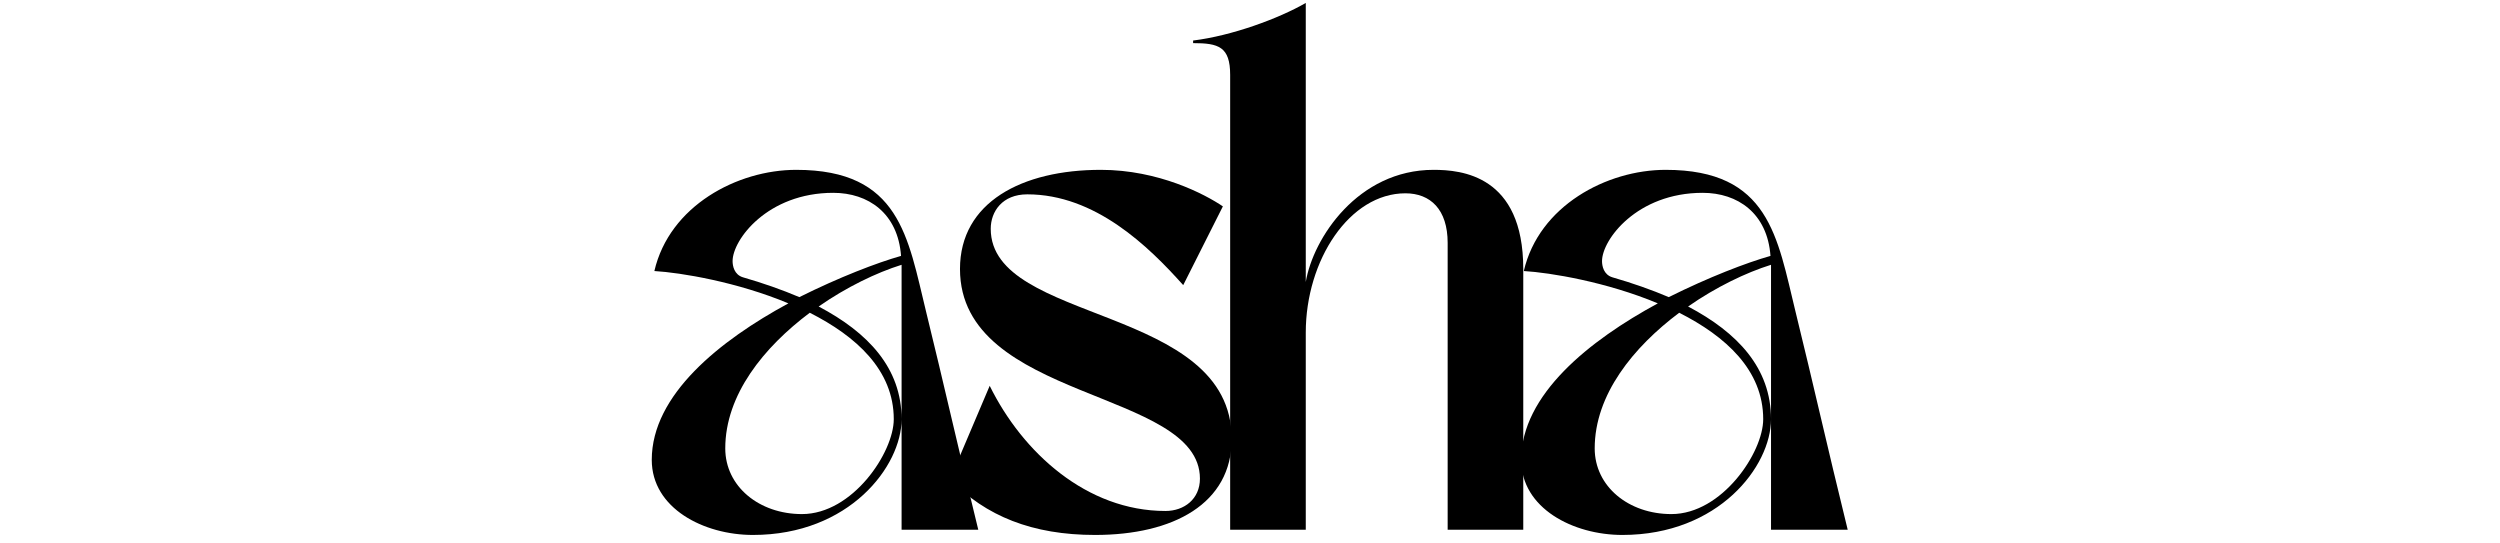 <?xml version="1.0" encoding="UTF-8"?> <svg xmlns="http://www.w3.org/2000/svg" xmlns:xlink="http://www.w3.org/1999/xlink" width="290" zoomAndPan="magnify" viewBox="0 0 217.5 47.25" height="63" preserveAspectRatio="xMidYMid meet" version="1.0"><defs><g></g><clipPath id="a677c6f088"><path d="M 56 14 L 86 14 L 86 46.512 L 56 46.512 Z M 56 14 " clip-rule="nonzero"></path></clipPath><clipPath id="8cba9f45f6"><path d="M 82 14 L 108 14 L 108 46.512 L 82 46.512 Z M 82 14 " clip-rule="nonzero"></path></clipPath><clipPath id="f7cf1f249b"><path d="M 103 0 L 133 0 L 133 46.512 L 103 46.512 Z M 103 0 " clip-rule="nonzero"></path></clipPath><clipPath id="1c5c0f6c6e"><path d="M 132 14 L 161 14 L 161 46.512 L 132 46.512 Z M 132 14 " clip-rule="nonzero"></path></clipPath></defs><g clip-path="url(#a677c6f088)"><g fill="#000000" fill-opacity="1"><g transform="translate(55.34, 46.088)"><g><path d="M 1.363 -6.082 C 1.363 -1.859 5.898 0.453 10.164 0.453 C 18.559 0.453 23.098 -5.535 23.098 -9.621 L 23.098 0 L 29.77 0 C 27.906 -7.578 26.816 -12.523 25.23 -18.969 C 23.641 -25.457 22.961 -31.312 13.93 -31.312 C 8.805 -31.312 2.902 -28.18 1.59 -22.508 C 3.902 -22.371 8.805 -21.555 13.25 -19.695 C 7.305 -16.473 1.363 -11.754 1.363 -6.082 Z M 22.418 -9.621 C 22.418 -6.715 18.832 -1.363 14.43 -1.363 C 10.711 -1.363 7.758 -3.766 7.758 -7.078 C 7.758 -11.754 11.117 -15.883 15.109 -18.879 C 19.148 -16.836 22.418 -13.887 22.418 -9.621 Z M 14.203 -20.238 C 12.707 -20.875 11.027 -21.465 9.301 -21.961 C 8.531 -22.191 8.395 -22.961 8.395 -23.371 C 8.395 -25.23 11.434 -29.312 17.152 -29.312 C 20.191 -29.312 22.781 -27.543 23.051 -23.824 C 20.965 -23.234 17.652 -21.961 14.203 -20.238 Z M 23.098 -23.051 L 23.098 -9.621 C 23.098 -14.066 20.191 -17.152 15.883 -19.422 C 18.289 -21.102 20.918 -22.371 23.098 -23.051 Z M 23.098 -23.051 "></path></g></g></g></g><g clip-path="url(#8cba9f45f6)"><g fill="#000000" fill-opacity="1"><g transform="translate(81.749, 46.088)"><g><path d="M 13.523 0.453 C 20.328 0.453 25.41 -2.27 25.41 -7.895 C 25.41 -19.602 4.445 -17.879 4.445 -26.184 C 4.445 -27.68 5.445 -29.18 7.625 -29.18 C 13.523 -29.18 18.152 -24.684 21.191 -21.281 L 24.641 -28.133 C 23.098 -29.18 19.059 -31.312 14.023 -31.312 C 7.168 -31.312 1.77 -28.496 1.77 -22.688 C 1.77 -11.164 22.645 -12.254 22.645 -4.445 C 22.645 -2.676 21.281 -1.633 19.648 -1.633 C 12.797 -1.633 7.215 -6.715 4.355 -12.523 L 0.906 -4.402 C 3.992 -1.18 8.078 0.453 13.523 0.453 Z M 13.523 0.453 "></path></g></g></g></g><g clip-path="url(#f7cf1f249b)"><g fill="#000000" fill-opacity="1"><g transform="translate(103.801, 46.088)"><g><path d="M 3.223 -39.57 L 3.223 0 L 9.801 0 L 9.801 -17.152 C 9.801 -23.461 13.613 -29.27 18.469 -29.27 C 20.648 -29.27 22.145 -27.863 22.145 -24.957 L 22.145 0 L 28.723 0 L 28.723 -22.688 C 28.723 -30.855 23.324 -31.312 20.918 -31.312 C 14.34 -31.312 10.438 -25.367 9.801 -21.555 L 9.801 -45.832 C 7.441 -44.469 3.359 -42.973 0 -42.562 L 0 -42.336 C 2.223 -42.336 3.223 -42.02 3.223 -39.57 Z M 3.223 -39.57 "></path></g></g></g></g><g clip-path="url(#1c5c0f6c6e)"><g fill="#000000" fill-opacity="1"><g transform="translate(130.981, 46.088)"><g><path d="M 1.363 -6.082 C 1.363 -1.859 5.898 0.453 10.164 0.453 C 18.559 0.453 23.098 -5.535 23.098 -9.621 L 23.098 0 L 29.77 0 C 27.906 -7.578 26.816 -12.523 25.23 -18.969 C 23.641 -25.457 22.961 -31.312 13.93 -31.312 C 8.805 -31.312 2.902 -28.18 1.59 -22.508 C 3.902 -22.371 8.805 -21.555 13.25 -19.695 C 7.305 -16.473 1.363 -11.754 1.363 -6.082 Z M 22.418 -9.621 C 22.418 -6.715 18.832 -1.363 14.43 -1.363 C 10.711 -1.363 7.758 -3.766 7.758 -7.078 C 7.758 -11.754 11.117 -15.883 15.109 -18.879 C 19.148 -16.836 22.418 -13.887 22.418 -9.621 Z M 14.203 -20.238 C 12.707 -20.875 11.027 -21.465 9.301 -21.961 C 8.531 -22.191 8.395 -22.961 8.395 -23.371 C 8.395 -25.23 11.434 -29.312 17.152 -29.312 C 20.191 -29.312 22.781 -27.543 23.051 -23.824 C 20.965 -23.234 17.652 -21.961 14.203 -20.238 Z M 23.098 -23.051 L 23.098 -9.621 C 23.098 -14.066 20.191 -17.152 15.883 -19.422 C 18.289 -21.102 20.918 -22.371 23.098 -23.051 Z M 23.098 -23.051 "></path></g></g></g></g></svg> 